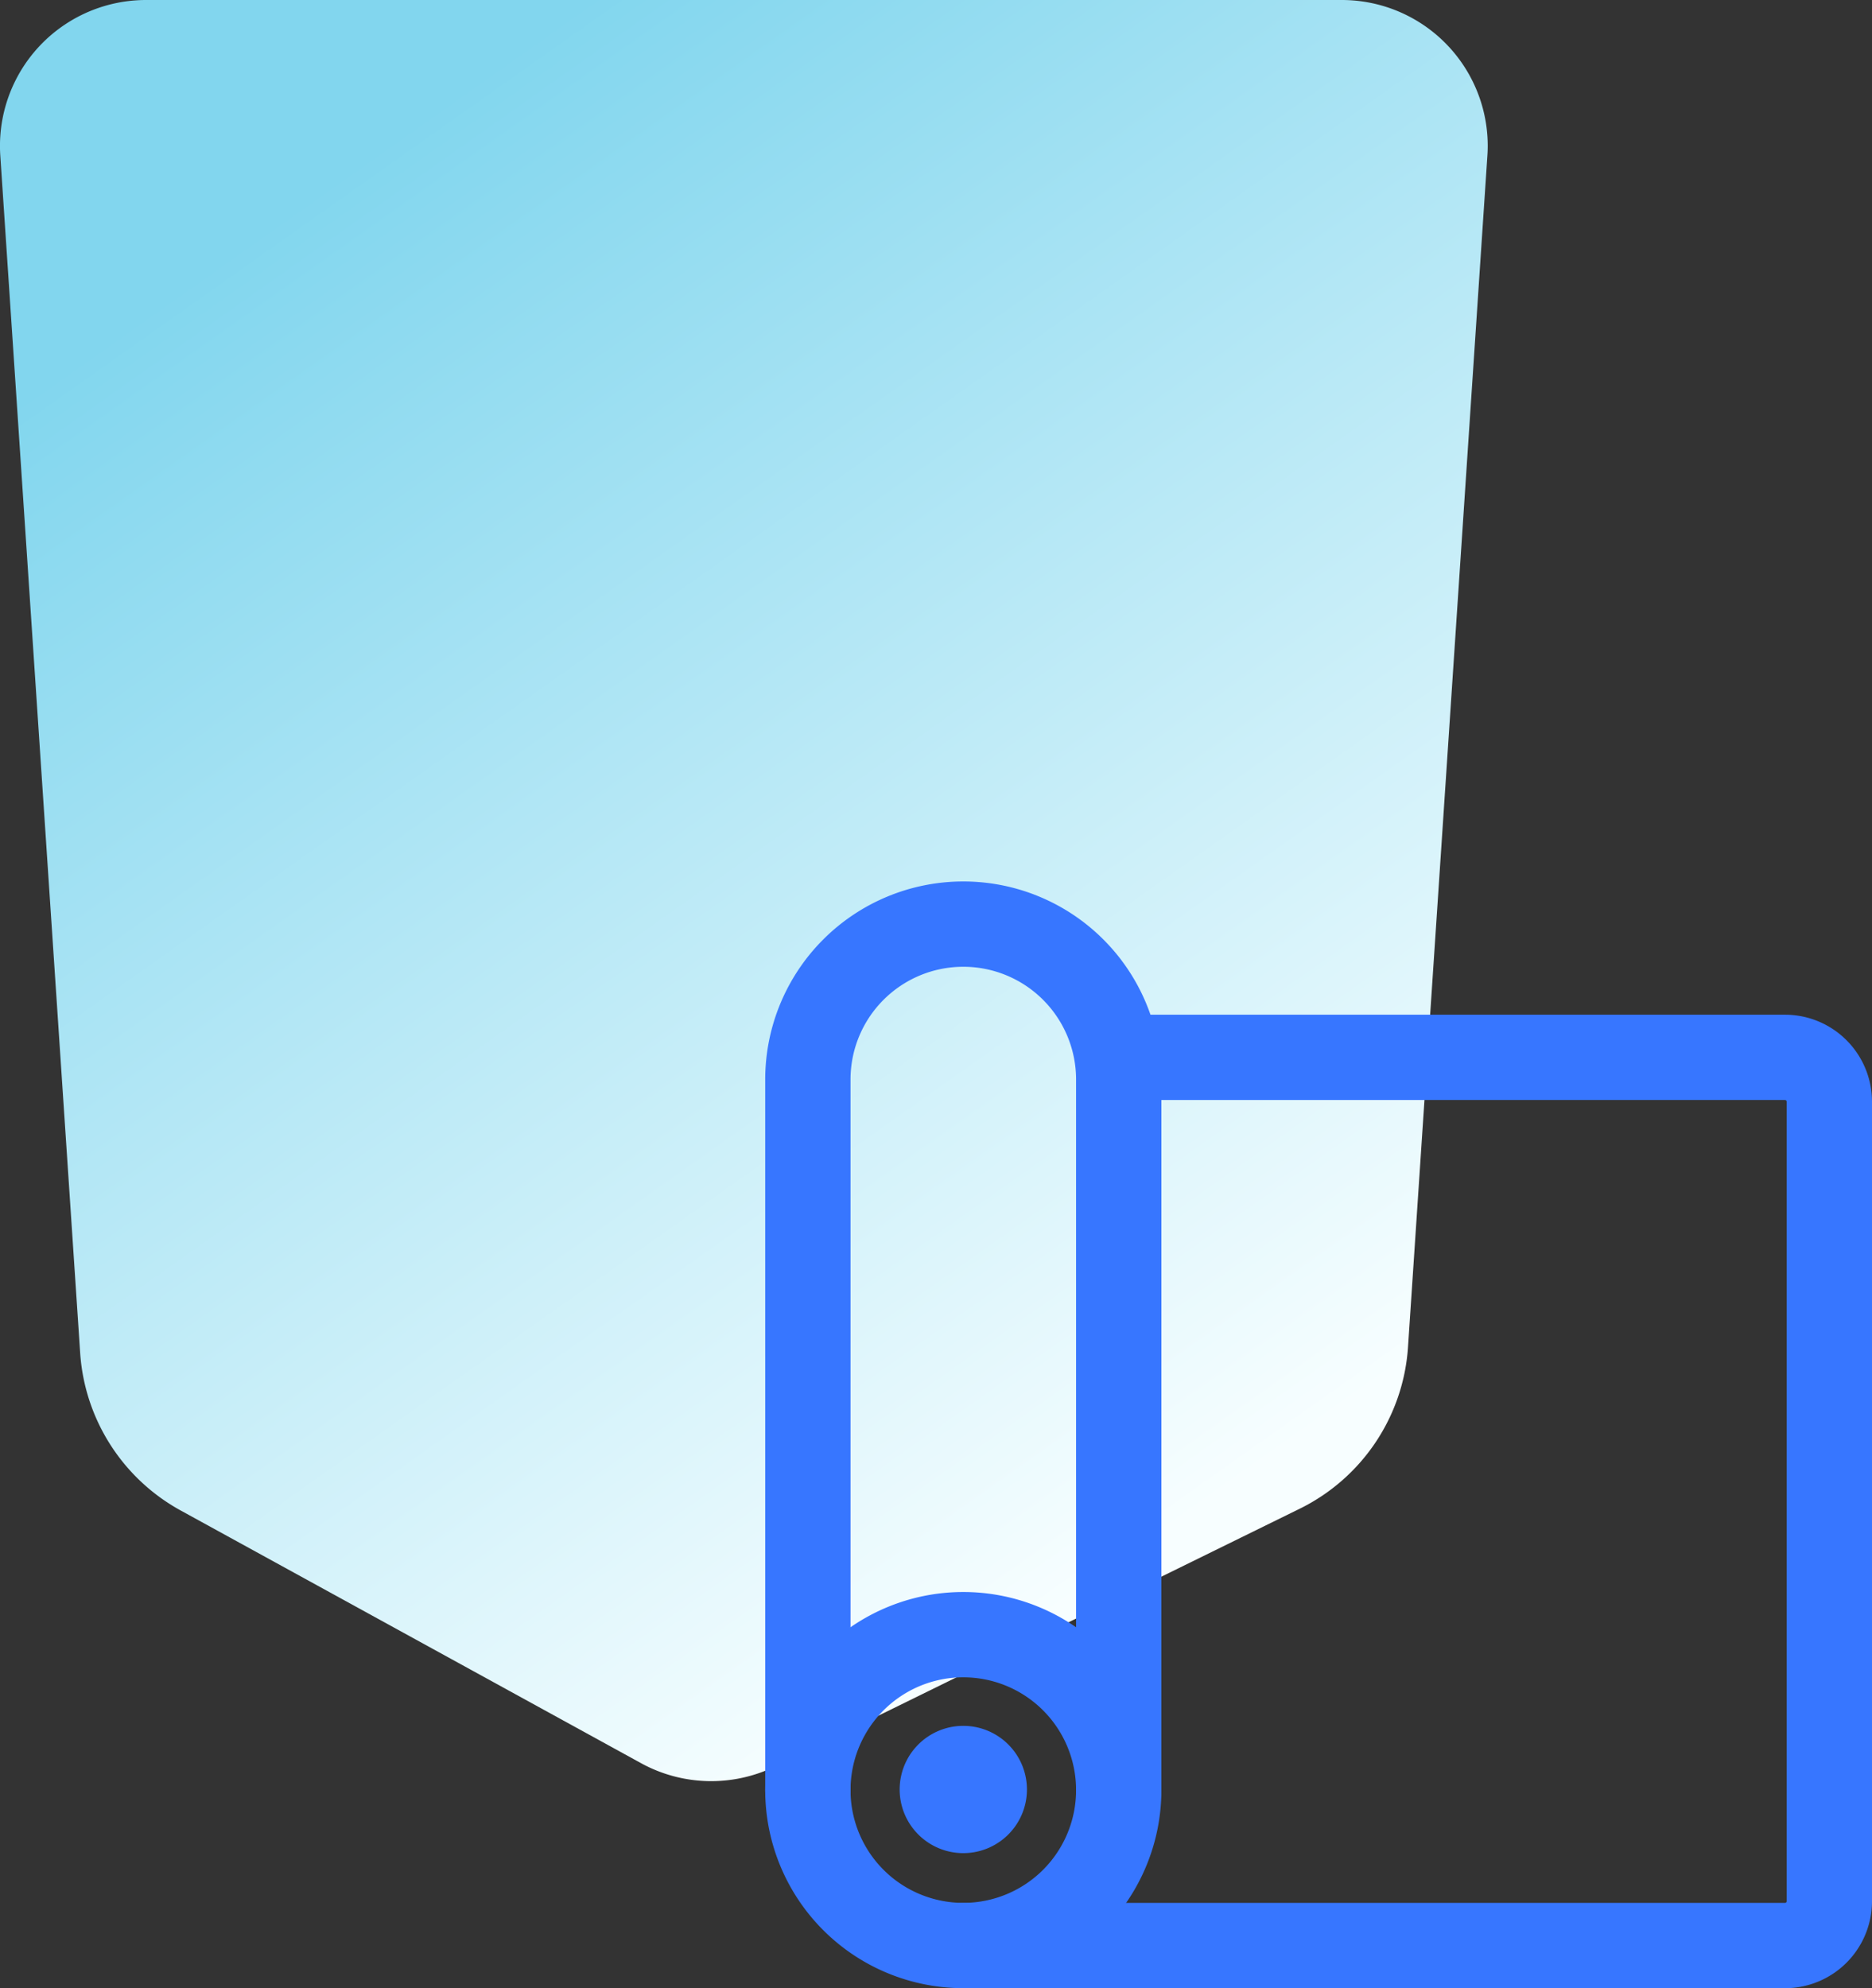 <svg xmlns="http://www.w3.org/2000/svg" xmlns:xlink="http://www.w3.org/1999/xlink" width="43.888" height="46.614" viewBox="0 0 43.888 46.614">
  <rect x="0" y="0" width="43.888" height="46.614" fill="#333333" stroke="none"/>
  <defs>
    <linearGradient id="linear-gradient" x1="0.253" y1="0.077" x2="0.742" y2="0.892" gradientUnits="objectBoundingBox">
      <stop offset="0" stop-color="#82d6ee"/>
      <stop offset="1" stop-color="#f7feff"/>
    </linearGradient>
  </defs>
  <g id="planning" transform="translate(-2882.391 -1138)">
    <g id="gr_repo" transform="translate(2882.391 1138)">
      <path id="Path_3803" data-name="Path 3803" d="M7.628,3H35.665a3.421,3.421,0,0,1,3.421,3.421q0,.114-.008.228L37.217,34.582a4.561,4.561,0,0,1-2.54,3.791L22.389,44.409a3.421,3.421,0,0,1-3.155-.072L8.442,38.413a4.561,4.561,0,0,1-2.356-3.7L4.214,6.649A3.421,3.421,0,0,1,7.4,3.008Q7.514,3,7.628,3Z" transform="translate(-4.207 -3)" fill="url(#linear-gradient)"/>
    </g>
    <g id="streamline-icon-project-blueprint-buildings_140x140" data-name="streamline-icon-project-blueprint-buildings@140x140" transform="translate(2901.331 1159.666)">
      <path id="Path_5906" data-name="Path 5906" d="M2.917,99.894A3.644,3.644,0,1,0,6.561,96.25,3.644,3.644,0,0,0,2.917,99.894Z" transform="translate(-2.917 -79.591)" fill="none" stroke="#3776ff" stroke-linecap="round" stroke-linejoin="round" stroke-width="2"/>
      <path id="Path_5908" data-name="Path 5908" d="M2.917,23.22V6.561a3.644,3.644,0,1,1,7.288,0V23.22" transform="translate(-2.917 -2.917)" fill="none" stroke="#3776ff" stroke-linecap="round" stroke-linejoin="round" stroke-width="2"/>
      <path id="Path_5909" data-name="Path 5909" d="M23.333,41.241H42.6A1.041,1.041,0,0,0,43.637,40.2V21.458A1.041,1.041,0,0,0,42.6,20.417H26.978" transform="translate(-19.689 -17.293)" fill="none" stroke="#3776ff" stroke-linecap="round" stroke-linejoin="round" stroke-width="2"/>
      <path id="Path_5910" data-name="Path 5910" d="M99.659,13.125a.492.492,0,1,0,.492.492.492.492,0,0,0-.492-.492h0" transform="translate(-96.015 6.672)" fill="none" stroke="#3776ff" stroke-linecap="round" stroke-linejoin="round" stroke-width="2"/>
    </g>
  </g>
</svg>
